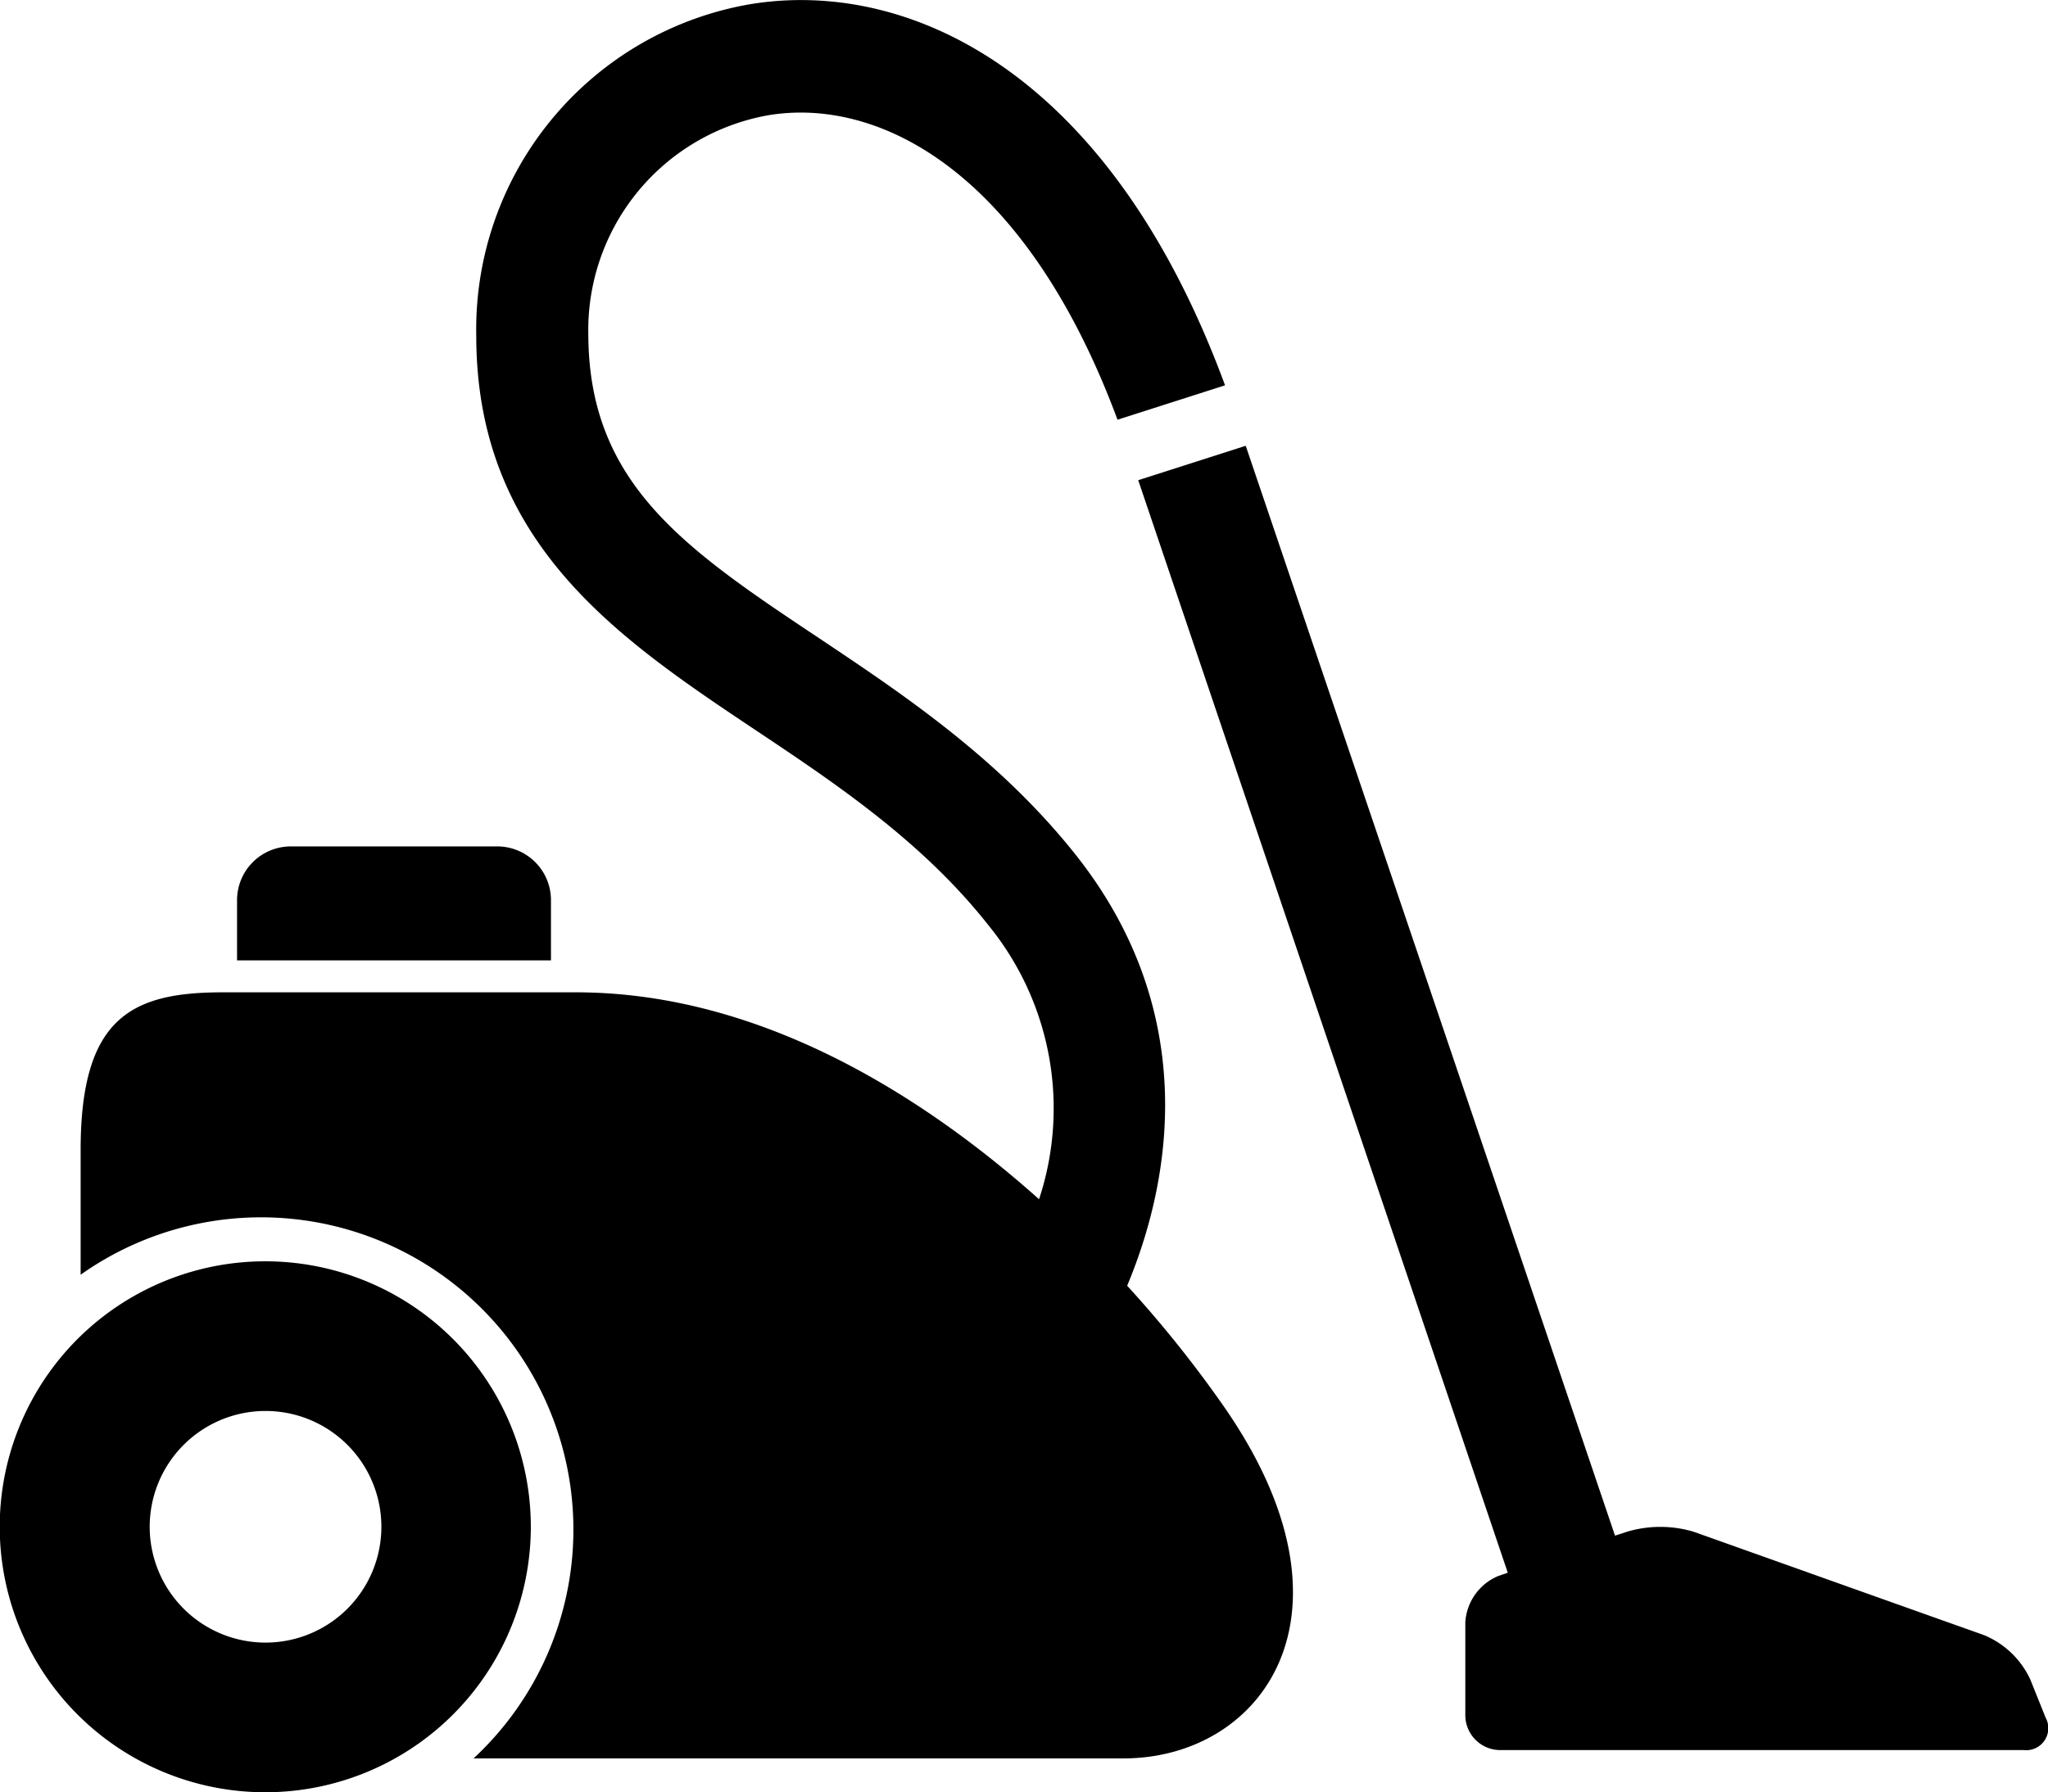 <svg id="Calque_1" data-name="Calque 1" xmlns="http://www.w3.org/2000/svg" viewBox="0 0 76.2 66.7"><title>punaise-icon-4</title><path d="M41.93,47.87c1.84-4.39,2.51-10.44-1.86-16-2.84-3.6-6.42-6-9.58-8.11-5-3.33-8.57-5.74-8.6-11.28a8.12,8.12,0,0,1,6.69-8.19c4.06-.68,9.53,2,13,11.33l4-1.28C41.21,2.47,33.64-.8,27.89.16A12.28,12.28,0,0,0,17.72,12.49c0,7.76,5.33,11.3,10.45,14.72,3,2,6.19,4.15,8.62,7.24a10.78,10.78,0,0,1,1.87,10.18C34,40.47,28,36.93,21.43,36.93H8.29C4.91,36.93,3,37.85,3,42.8v4.64a11.62,11.62,0,0,1,14.62,18H41.8c5.16,0,9.13-5.37,3.72-13.12a43.67,43.67,0,0,0-3.59-4.48"/><path d="M9.88,61.13a4.31,4.31,0,1,1,4.31-4.31,4.31,4.31,0,0,1-4.31,4.31m0-14.19a9.88,9.88,0,1,0,9.87,9.88,9.88,9.88,0,0,0-9.87-9.88"/><path d="M76.11,63.92l-.57-1.42a3.28,3.28,0,0,0-1.7-1.64L63,57a4.35,4.35,0,0,0-2.45,0l-.46.15L46.35,16.59l-4,1.28L56.1,58.53l-.35.12a2,2,0,0,0-1.23,1.72v3.46a1.3,1.3,0,0,0,1.3,1.3H75.3a.82.82,0,0,0,.81-1.21"/><path d="M20.5,33.5a2,2,0,0,0-1.95-2H10.82a2,2,0,0,0-2,2v2.24H20.5Z"/></svg>